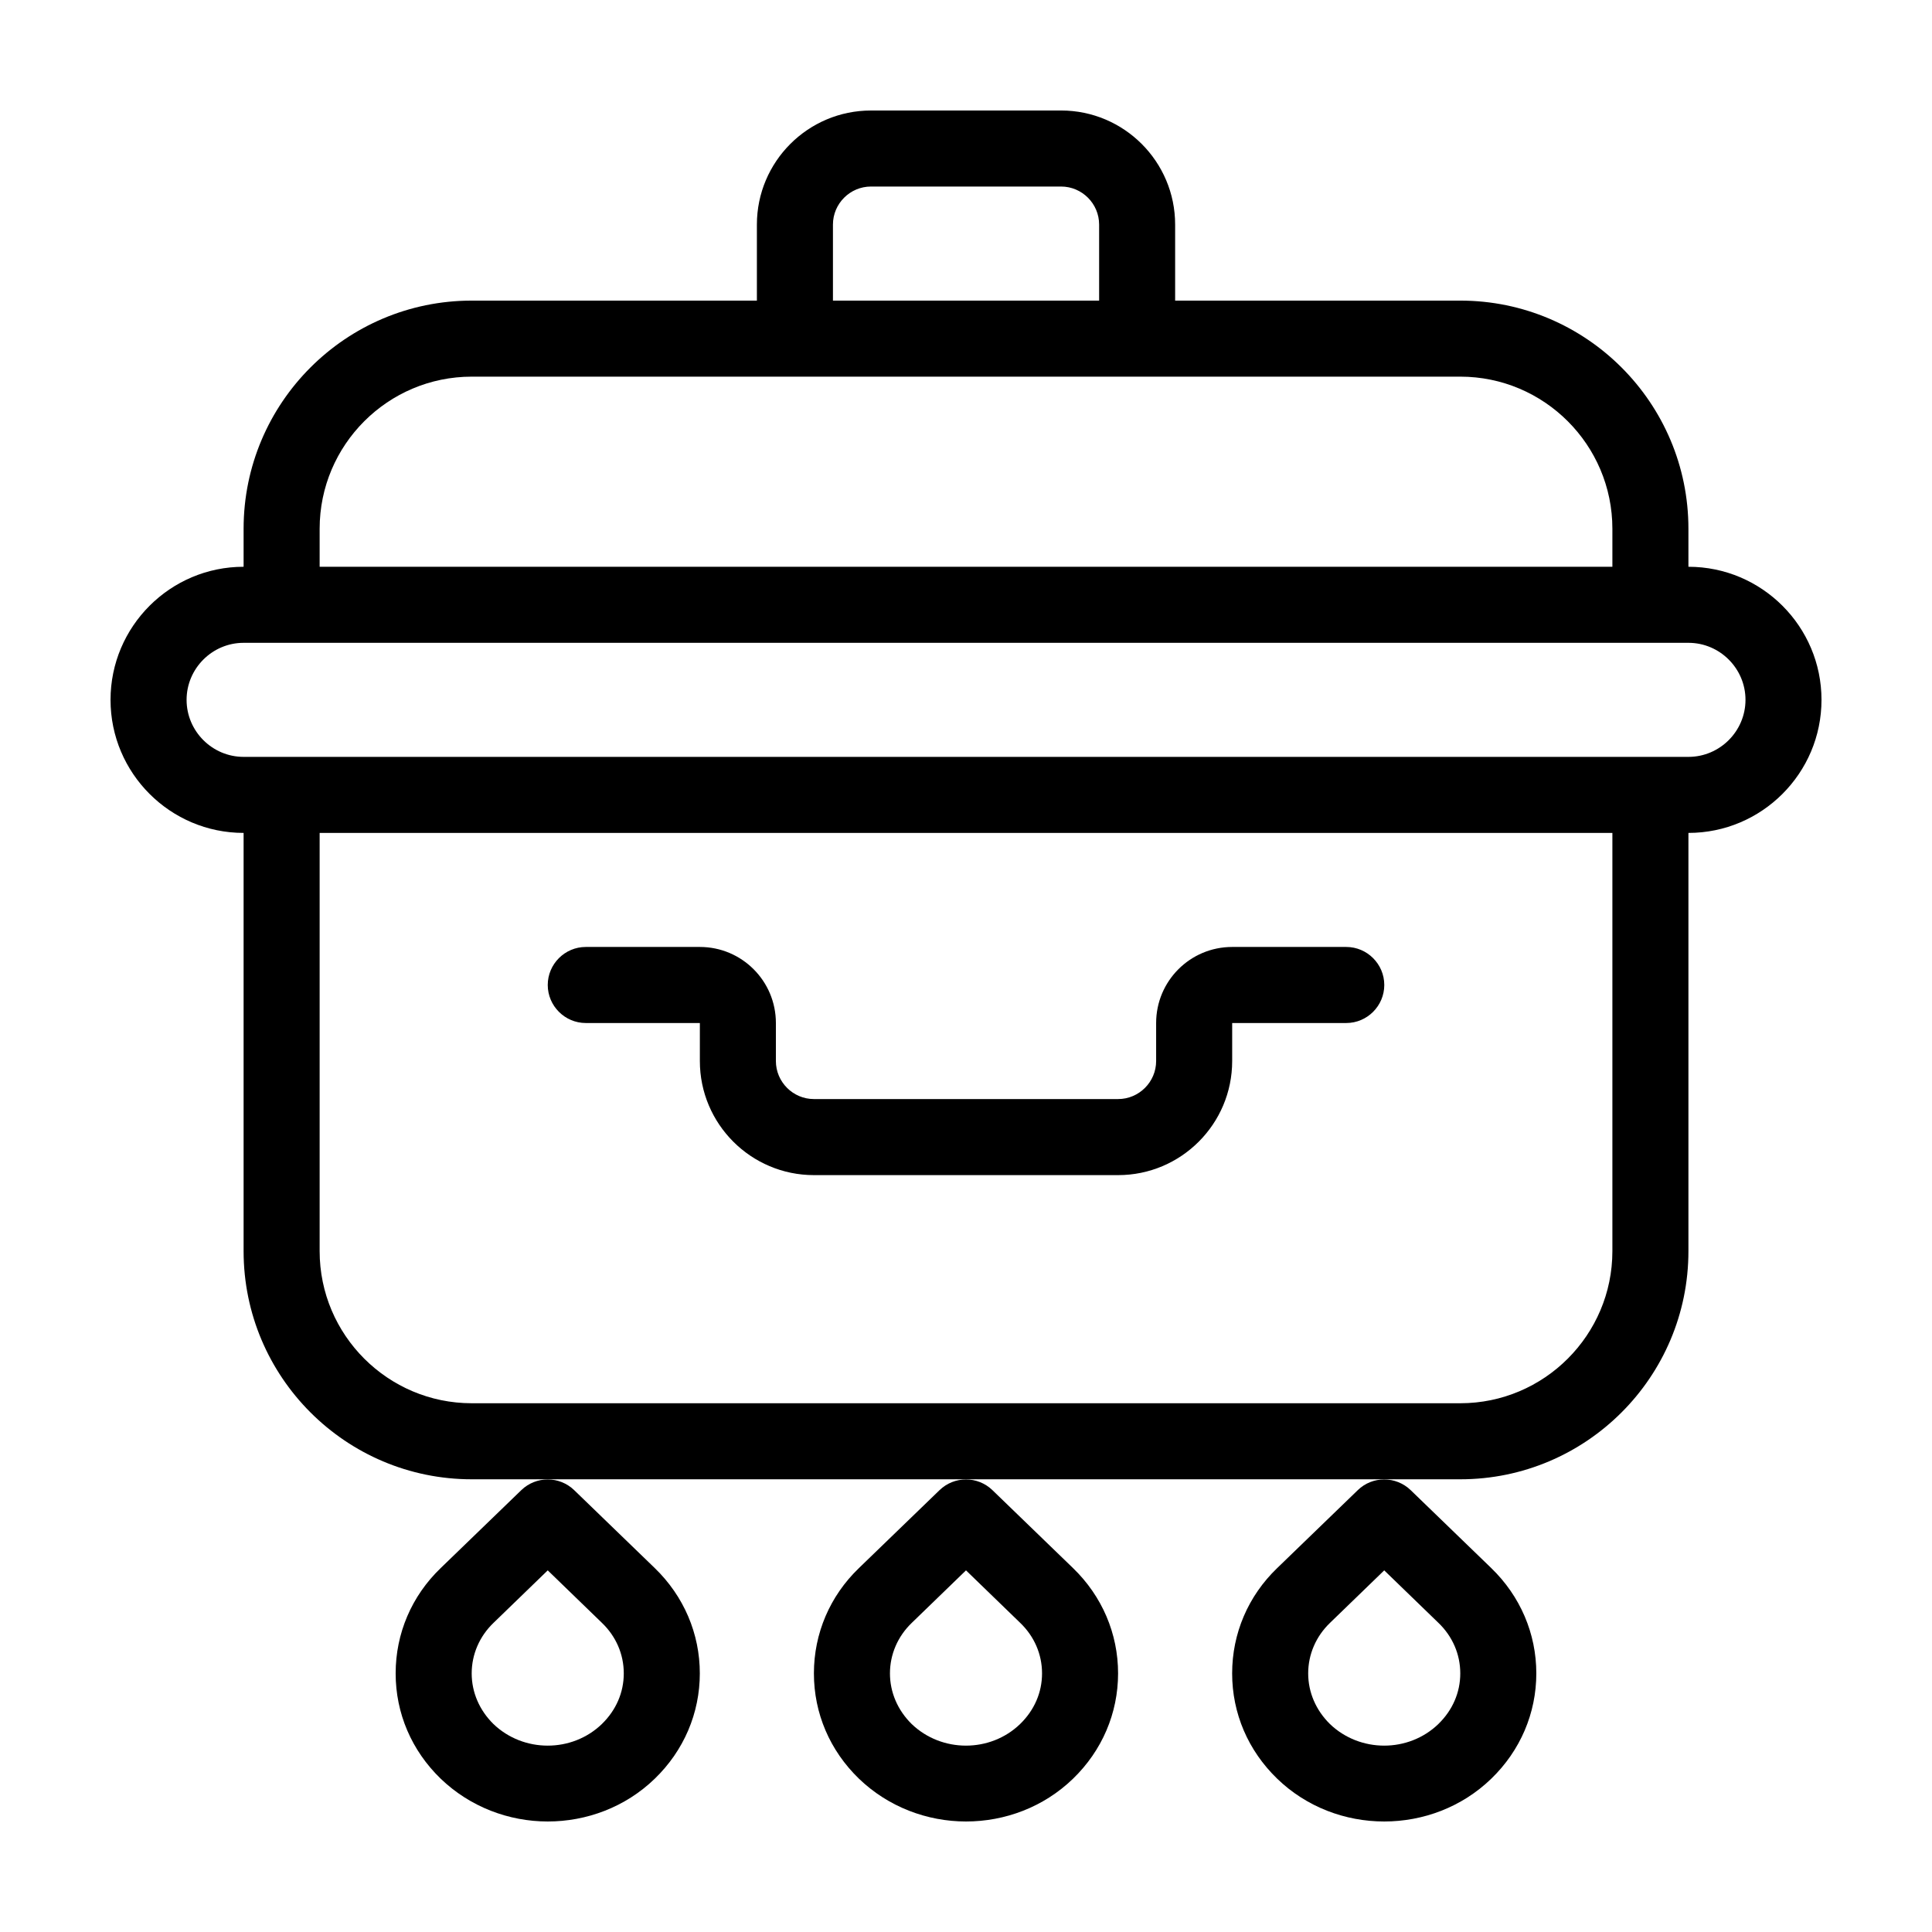<?xml version="1.0" encoding="UTF-8"?>
<!-- Uploaded to: ICON Repo, www.iconrepo.com, Generator: ICON Repo Mixer Tools -->
<svg fill="#000000" width="800px" height="800px" version="1.1" viewBox="144 144 512 512" xmlns="http://www.w3.org/2000/svg">
 <g>
  <path d="m591.45 294.2v-10.078c0-33.352-27.105-60.457-60.457-60.457h-75.57v-20.152c0-16.676-13.551-30.23-30.23-30.23l-50.379 0.004c-16.676 0-30.23 13.551-30.23 30.23v20.152l-75.57-0.004c-33.352 0-60.457 27.105-60.457 60.457v10.078c-19.445 0-35.266 15.82-35.266 35.266 0 19.445 15.82 35.266 35.266 35.266v110.84c0 33.352 27.105 60.457 60.457 60.457h261.98c33.352 0 60.457-27.105 60.457-60.457v-110.84c19.445 0 35.266-15.82 35.266-35.266 0-19.445-15.816-35.266-35.266-35.266zm-226.71-90.688c0-5.543 4.535-10.078 10.078-10.078h50.383c5.543 0 10.078 4.535 10.078 10.078v20.152h-70.539zm-136.03 80.609c0-22.219 18.086-40.305 40.305-40.305h261.98c22.219 0 40.305 18.086 40.305 40.305v10.078h-342.59zm342.59 191.45c0 22.219-18.086 40.305-40.305 40.305h-261.98c-22.219 0-40.305-18.086-40.305-40.305v-110.84h342.59zm20.152-130.99h-382.89c-8.312 0-15.113-6.801-15.113-15.113s6.801-15.113 15.113-15.113h382.9c8.312 0 15.113 6.801 15.113 15.113-0.004 8.312-6.805 15.113-15.117 15.113z"/>
  <path d="m299.24 415.11h30.23v10.078c0 16.676 13.551 30.23 30.23 30.23h80.609c16.676 0 30.23-13.551 30.23-30.23v-10.078h30.23c5.543 0 10.078-4.535 10.078-10.078 0-5.543-4.535-10.078-10.078-10.078h-30.23c-11.133 0-20.152 9.02-20.152 20.152v10.078c0 5.543-4.535 10.078-10.078 10.078h-80.613c-5.543 0-10.078-4.535-10.078-10.078v-10.078c0-11.133-9.02-20.152-20.152-20.152h-30.23c-5.543 0-10.078 4.535-10.078 10.078 0.004 5.543 4.539 10.078 10.082 10.078z"/>
  <path d="m407 538.9c-3.93-3.777-10.078-3.777-14.008 0l-21.363 20.656c-7.703 7.406-11.934 17.332-11.934 27.91s4.231 20.453 11.941 27.91c7.805 7.508 18.086 11.336 28.363 11.336s20.555-3.777 28.363-11.336c7.707-7.453 11.941-17.379 11.941-27.91s-4.231-20.453-11.941-27.91zm7.356 61.969c-7.91 7.656-20.809 7.656-28.766 0-3.68-3.629-5.742-8.363-5.742-13.402 0-5.039 2.066-9.824 5.793-13.402l14.359-13.902 14.359 13.906c3.727 3.574 5.793 8.312 5.793 13.398 0 5.09-2.066 9.773-5.797 13.402z"/>
  <path d="m296.16 538.9c-3.93-3.777-10.078-3.777-14.008 0l-21.363 20.656c-7.707 7.406-11.938 17.332-11.938 27.91s4.231 20.453 11.941 27.91c7.809 7.508 18.086 11.336 28.363 11.336s20.555-3.777 28.363-11.336c7.711-7.453 11.941-17.379 11.941-27.91s-4.231-20.453-11.941-27.91zm7.356 61.969c-7.91 7.656-20.809 7.656-28.766 0-3.68-3.629-5.746-8.363-5.746-13.402 0-5.039 2.066-9.824 5.793-13.402l14.359-13.902 14.359 13.906c3.727 3.574 5.793 8.312 5.793 13.398 0 5.09-2.066 9.773-5.793 13.402z"/>
  <path d="m517.84 538.9c-3.93-3.777-10.125-3.777-14.008 0l-21.363 20.656c-7.703 7.406-11.938 17.332-11.938 27.91s4.231 20.453 11.941 27.91c7.809 7.559 18.086 11.336 28.363 11.336 10.277 0 20.555-3.777 28.363-11.336 7.711-7.453 11.941-17.379 11.941-27.91s-4.231-20.453-11.941-27.91zm7.356 61.969c-7.91 7.656-20.809 7.656-28.766 0-3.68-3.629-5.746-8.363-5.746-13.402 0-5.039 2.066-9.824 5.793-13.402l14.359-13.902 14.359 13.906c3.727 3.574 5.793 8.312 5.793 13.398 0 5.09-2.066 9.773-5.793 13.402z"/>
 </g>
</svg>